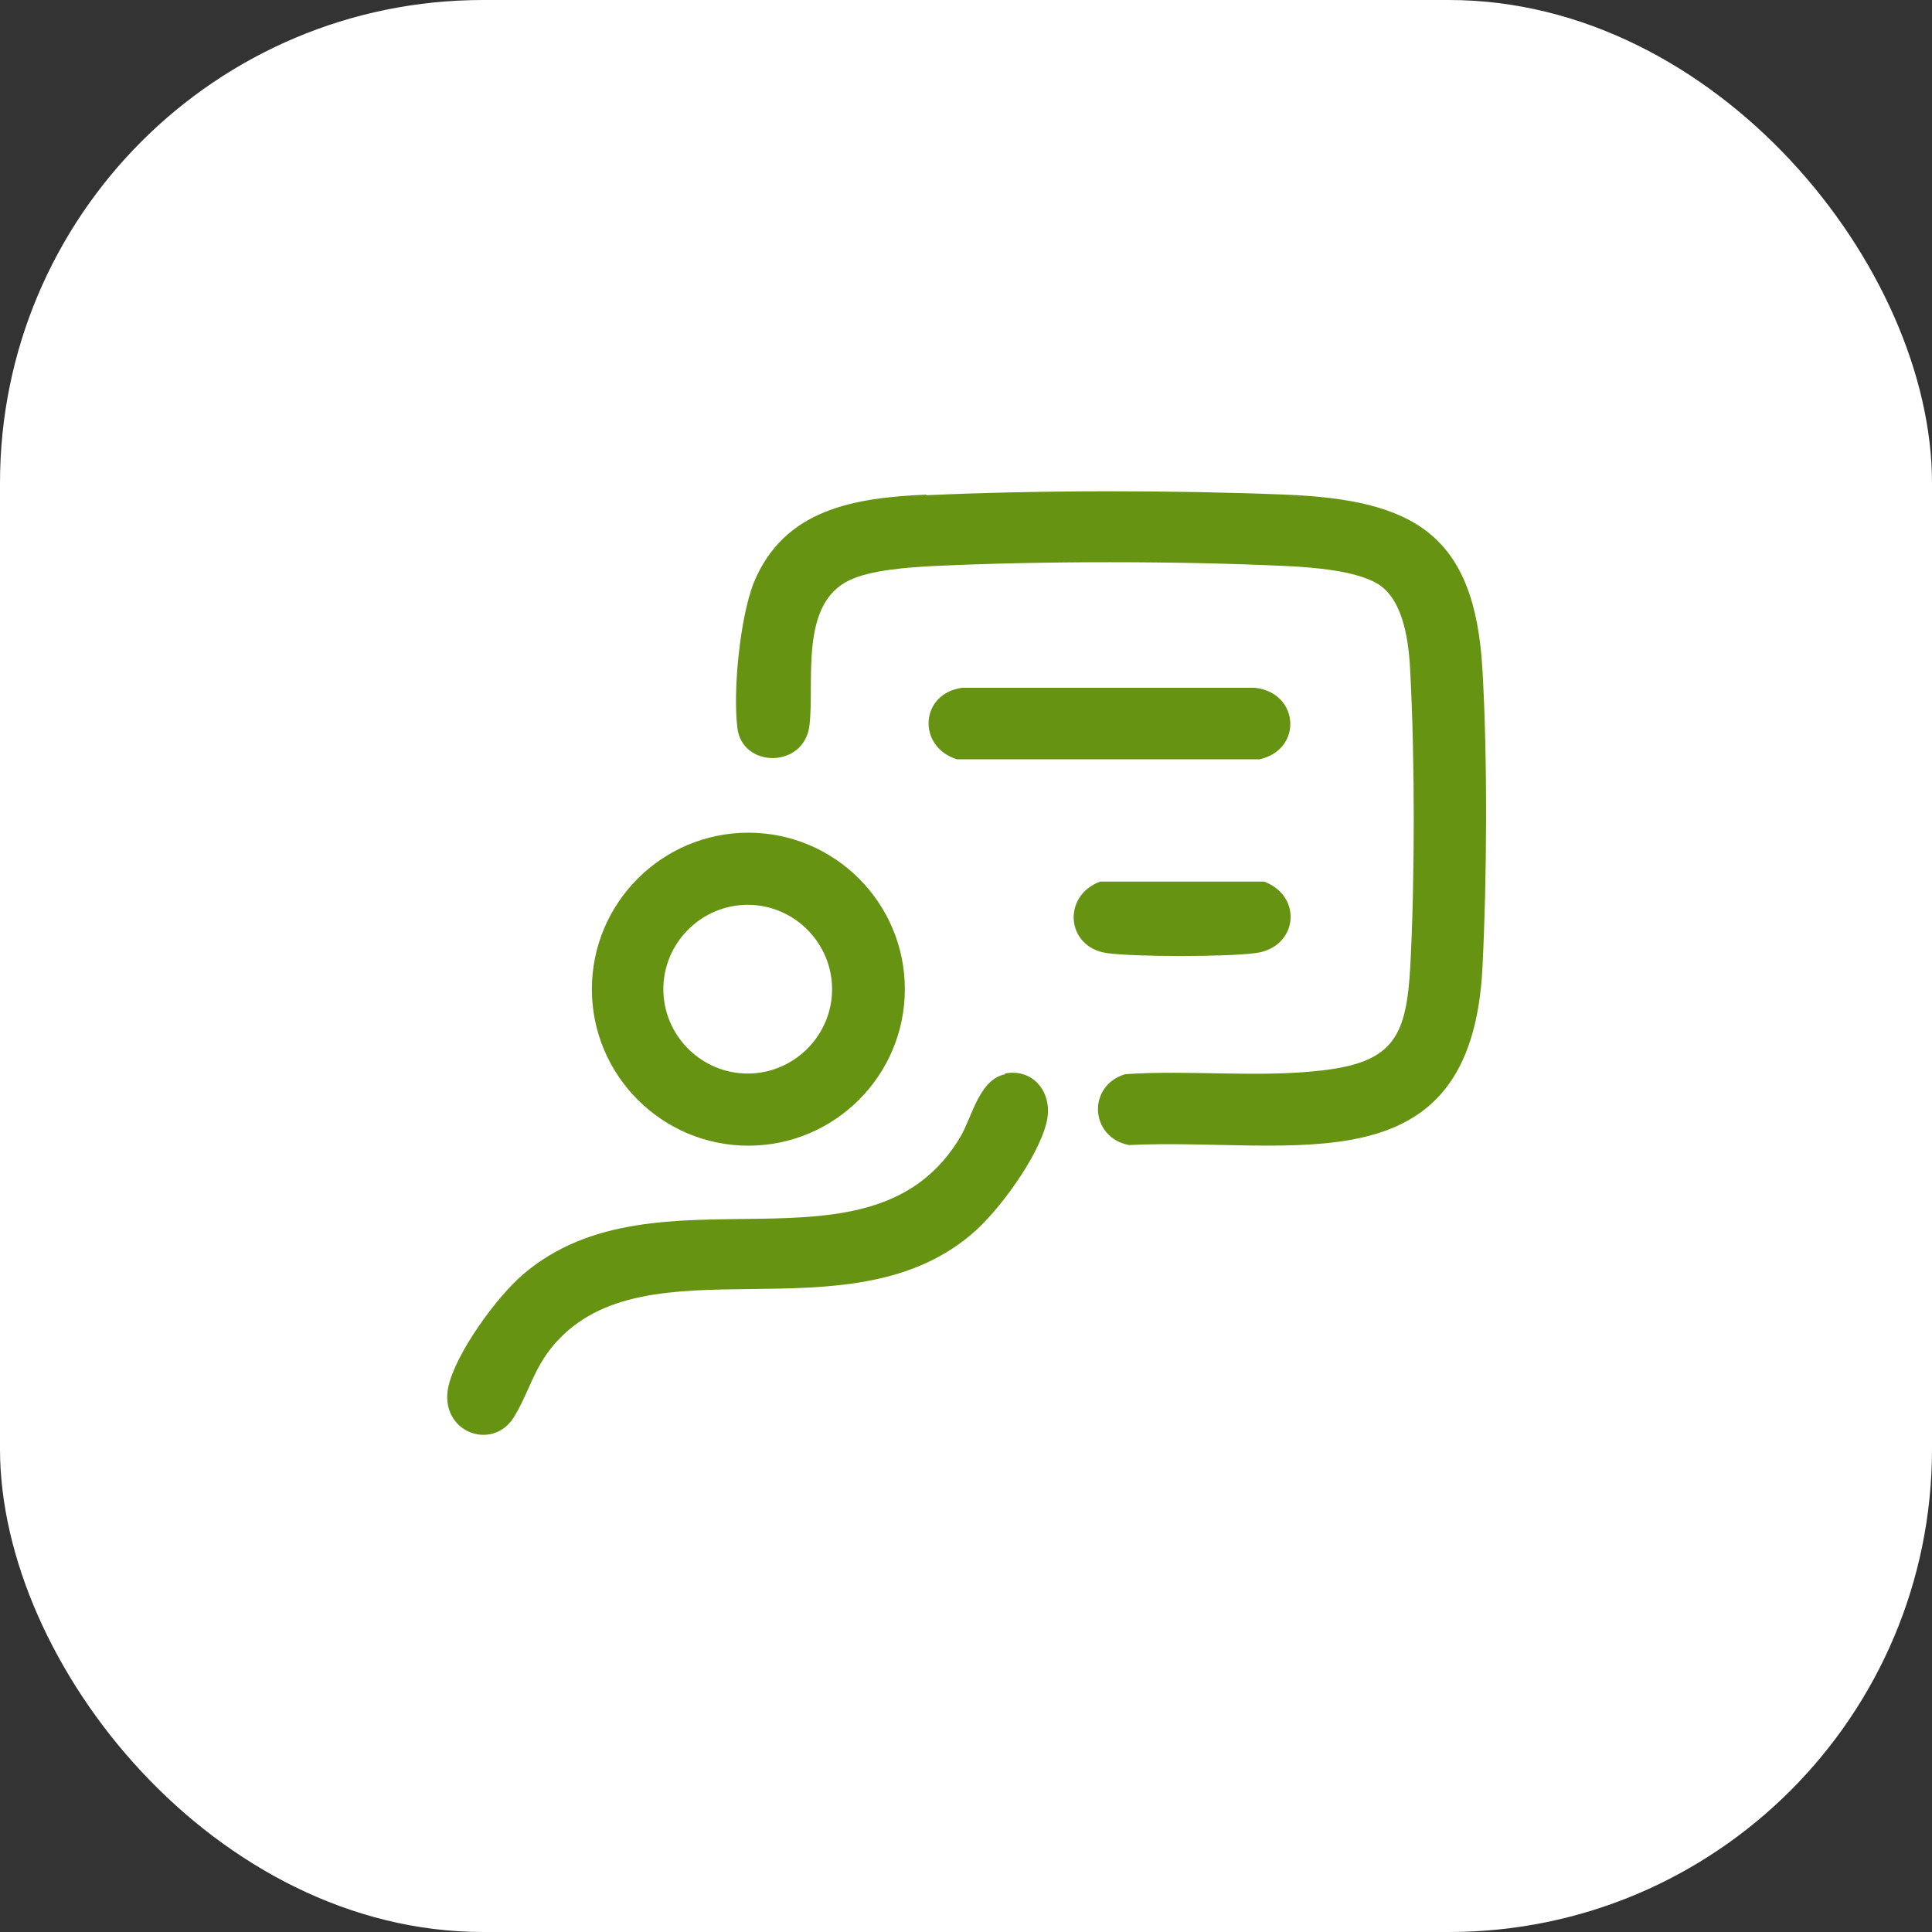 <svg width="60" height="60" viewBox="0 0 60 60" fill="none" xmlns="http://www.w3.org/2000/svg">
<rect x="0" y="0" width="60" height="60" fill="#333333" stroke="none"/>
<rect width="60" height="60" rx="15" fill="white"/>
<path d="M28.759 15.38C32.26 15.22 36.4 15.22 39.9 15.36C43.88 15.52 45.8 16.56 46.039 20.8C46.2 23.6 46.179 27.28 46.039 30.06C45.679 37 40.139 35.32 35.059 35.56C33.84 35.32 33.76 33.72 34.94 33.36C36.959 33.22 39.08 33.48 41.08 33.24C43.319 32.98 43.679 32.14 43.8 29.98C43.94 27.28 43.94 23.62 43.8 20.92C43.76 20.02 43.62 18.66 42.8 18.14C42.12 17.72 40.779 17.62 39.98 17.58C36.559 17.42 32.359 17.42 28.959 17.58C28.22 17.62 27.04 17.7 26.38 18.02C24.82 18.76 25.299 21.16 25.14 22.52C24.98 23.88 23.04 23.86 22.899 22.6C22.759 21.44 22.98 19.22 23.399 18.12C24.34 15.8 26.54 15.46 28.779 15.36L28.759 15.38Z" fill="#669412"/>
<path d="M28.101 30.72C28.101 33.4 25.921 35.58 23.241 35.58C20.561 35.58 18.381 33.4 18.381 30.72C18.381 28.04 20.561 25.86 23.241 25.86C25.921 25.86 28.101 28.04 28.101 30.72ZM25.841 30.72C25.841 29.28 24.661 28.1 23.221 28.1C21.781 28.1 20.601 29.28 20.601 30.72C20.601 32.16 21.781 33.34 23.221 33.34C24.661 33.34 25.841 32.16 25.841 30.72Z" fill="#669412"/>
<path d="M31.201 33.34C32.121 33.16 32.721 33.98 32.501 34.86C32.241 35.94 31.001 37.64 30.161 38.34C26.281 41.62 20.081 38.44 17.221 41.74C16.561 42.5 16.421 43.28 15.941 44.04C15.261 45.08 13.641 44.46 13.921 43.08C14.141 42.04 15.421 40.28 16.241 39.58C20.421 36 27.081 39.98 29.841 35.28C30.201 34.64 30.421 33.52 31.221 33.36L31.201 33.34Z" fill="#669412"/>
<path d="M29.88 21.36H38.98C40.36 21.52 40.46 23.28 39.12 23.58H29.72C28.48 23.2 28.56 21.54 29.88 21.36Z" fill="#669412"/>
<path d="M34.161 27.38H39.261C40.481 27.84 40.301 29.44 38.981 29.6C38.061 29.72 35.261 29.72 34.381 29.6C33.101 29.42 32.981 27.82 34.161 27.38Z" fill="#669412"/>
</svg>
